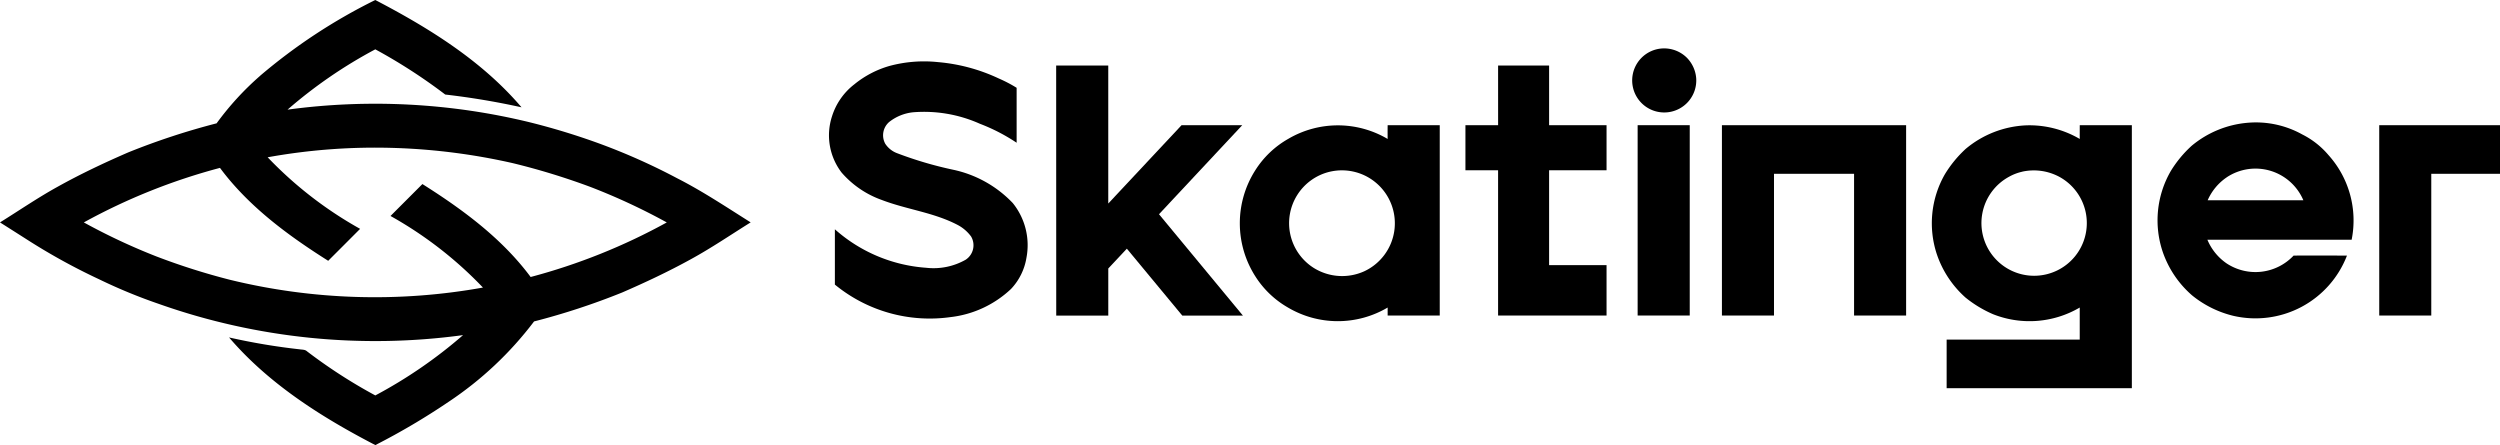 <svg xmlns="http://www.w3.org/2000/svg" width="263.92" height="46.987" viewBox="0 0 263.92 46.987">
  <g id="clipboard" transform="translate(-64.819 -93.912)">
    <g id="_151615ff" data-name="#151615ff" transform="translate(64.82 93.91)">
      <path id="路径_17" data-name="路径 17" d="M92.278,101.912a58.892,58.892,0,0,1,12.16-8c5.671,2.958,11.252,6.412,15.439,11.329a79.878,79.878,0,0,0-8.056-1.349,57.56,57.56,0,0,0-7.382-4.772,49.73,49.73,0,0,0-9.265,6.367,68.985,68.985,0,0,1,25.567,1.334,72.279,72.279,0,0,1,7.617,2.344,66.2,66.2,0,0,1,7.957,3.571c2.69,1.368,5.2,3.048,7.75,4.652-2.11,1.316-4.168,2.721-6.354,3.912-2.341,1.289-4.762,2.427-7.212,3.49a73.832,73.832,0,0,1-9.3,3.055,36.959,36.959,0,0,1-9.023,8.487,72.956,72.956,0,0,1-7.733,4.567C98.755,137.949,93.2,134.44,89,129.534a66.854,66.854,0,0,0,7.465,1.256c.252.045.545.014.751.2a54.774,54.774,0,0,0,7.224,4.667,49.726,49.726,0,0,0,9.264-6.368,68.52,68.52,0,0,1-32.052-3.271,56.613,56.613,0,0,1-6.393-2.633A65.463,65.463,0,0,1,67.98,119.4q-1.578-1.008-3.161-2.009c2.024-1.259,3.993-2.609,6.081-3.762,2.416-1.347,4.92-2.528,7.455-3.628a74.434,74.434,0,0,1,9.33-3.069,30.4,30.4,0,0,1,4.592-5.014m.8,8.6a41.259,41.259,0,0,0,9.758,7.554q-1.682,1.688-3.369,3.372c-4.25-2.683-8.4-5.736-11.425-9.809a63.529,63.529,0,0,0-14.372,5.757,65.052,65.052,0,0,0,7.663,3.592,70.2,70.2,0,0,0,7.764,2.465,64.423,64.423,0,0,0,26.706.82,41.307,41.307,0,0,0-9.758-7.557l3.368-3.369c4.252,2.683,8.4,5.737,11.426,9.811a63.514,63.514,0,0,0,14.372-5.76,65.858,65.858,0,0,0-8.071-3.751,72.709,72.709,0,0,0-8.2-2.511,65.842,65.842,0,0,0-12.269-1.594,63.741,63.741,0,0,0-13.593.977Z" transform="translate(-64.82 -93.91)"/>
      <path id="路径_18" data-name="路径 18" d="M1290.671,130.3a3.412,3.412,0,0,1,3.158.876,3.467,3.467,0,0,1,1.009,2.24,3.383,3.383,0,1,1-4.167-3.116Z" transform="translate(-1115.771 -125.098)"/>
      <path id="路径_19" data-name="路径 19" d="M692.615,140.41a14.022,14.022,0,0,1,5.129-.4,18.774,18.774,0,0,1,6.395,1.724,14.566,14.566,0,0,1,1.888.986v5.8a19.51,19.51,0,0,0-3.871-2,14.422,14.422,0,0,0-7.077-1.214,4.88,4.88,0,0,0-2.5,1.017,1.855,1.855,0,0,0-.42,2.306,2.574,2.574,0,0,0,1.262,1,39.921,39.921,0,0,0,5.878,1.735,12.192,12.192,0,0,1,6.317,3.519,7.076,7.076,0,0,1,1.445,5.791,6.239,6.239,0,0,1-1.63,3.285,11.152,11.152,0,0,1-6.392,2.969,15.778,15.778,0,0,1-12.2-3.434v-5.837a16.223,16.223,0,0,0,9.636,4.062,6.854,6.854,0,0,0,4.179-.854,1.824,1.824,0,0,0,.565-2.448,4.179,4.179,0,0,0-1.441-1.231c-2.516-1.314-5.386-1.623-8.013-2.635a10.079,10.079,0,0,1-4.217-2.885,6.461,6.461,0,0,1-1.011-5.934,6.844,6.844,0,0,1,2.357-3.379A10.366,10.366,0,0,1,692.615,140.41Z" transform="translate(-598.704 -133.449)"/>
      <path id="路径_20" data-name="路径 20" d="M856.38,143.051h5.5v14.566q3.871-4.135,7.739-8.271h6.406l-8.788,9.4q4.431,5.348,8.858,10.7h-6.4q-2.926-3.531-5.851-7.064c-.654.7-1.31,1.393-1.961,2.093v4.971h-5.495Q856.379,156.245,856.38,143.051Z" transform="translate(-744.884 -136.128)"/>
      <path id="路径_21" data-name="路径 21" d="M1166.557,143.04h5.385v6.3h6.064v4.76h-6.065v10.011h6.065v5.323h-11.45V154.1h-3.447v-4.76h3.45Q1166.555,146.19,1166.557,143.04Z" transform="translate(-1008.407 -136.12)"/>
      <path id="路径_22" data-name="路径 22" d="M1685.417,188.178a10.62,10.62,0,0,1,6.02-2.448,10.057,10.057,0,0,1,5.668,1.24,8.779,8.779,0,0,1,2.756,2.165,10.319,10.319,0,0,1,2.457,8.95q-7.615.006-15.228,0a5.688,5.688,0,0,0,2.031,2.5,5.532,5.532,0,0,0,7.071-.827c1.878-.007,3.755,0,5.633,0a10.353,10.353,0,0,1-12.011,6.357,11.016,11.016,0,0,1-4.338-2.154,10.677,10.677,0,0,1-3.085-4.548,10.389,10.389,0,0,1,.846-8.6,12.261,12.261,0,0,1,2.179-2.634m3.727,3.31a5.645,5.645,0,0,0-2.023,2.427q5.05.008,10.1,0a5.488,5.488,0,0,0-8.079-2.428Z" transform="translate(-1454.061 -172.775)"/>
      <path id="路径_23" data-name="路径 23" d="M999.2,189.166a10.33,10.33,0,0,1,10.446.038c-.007-.485-.006-.969,0-1.454h5.5v20.093h-5.5V207a10.336,10.336,0,0,1-10.573-.03,9.892,9.892,0,0,1-3.38-3.24,10.4,10.4,0,0,1-.025-11.212,9.887,9.887,0,0,1,3.534-3.352m4.326,3.5a5.585,5.585,0,0,0-1.7,10.142,5.658,5.658,0,0,0,5.348.365,5.589,5.589,0,0,0-3.645-10.506Z" transform="translate(-863.156 -174.532)"/>
      <path id="路径_24" data-name="路径 24" d="M1292.2,187.746h5.5v20.093h-5.5Z" transform="translate(-1119.319 -174.528)"/>
      <path id="路径_25" data-name="路径 25" d="M1355.344,207.839V187.746h19.445v20.092h-5.495v-14.96h-8.453v14.959Z" transform="translate(-1173.565 -174.528)"/>
      <path id="路径_26" data-name="路径 26" d="M1516.206,190.285a10.653,10.653,0,0,1,6.37-2.516,10.5,10.5,0,0,1,5.71,1.435c-.006-.485,0-.969,0-1.455h5.5v27.767h-19.552v-5.134h14.05V207a10.461,10.461,0,0,1-9.161.7,12.512,12.512,0,0,1-2.892-1.749,10.7,10.7,0,0,1-3.035-4.586,10.4,10.4,0,0,1,.849-8.43,12.34,12.34,0,0,1,2.159-2.645m6.009,2.371a5.166,5.166,0,0,0-1.414.545,5.562,5.562,0,1,0,5.36.01,5.7,5.7,0,0,0-3.944-.56Z" transform="translate(-1308.732 -174.532)"/>
      <path id="路径_27" data-name="路径 27" d="M1847.984,187.75h12.749v5.133h-7.255v14.96h-5.493Q1847.981,197.8,1847.984,187.75Z" transform="translate(-1596.814 -174.532)"/>
    </g>
  </g>
</svg>
